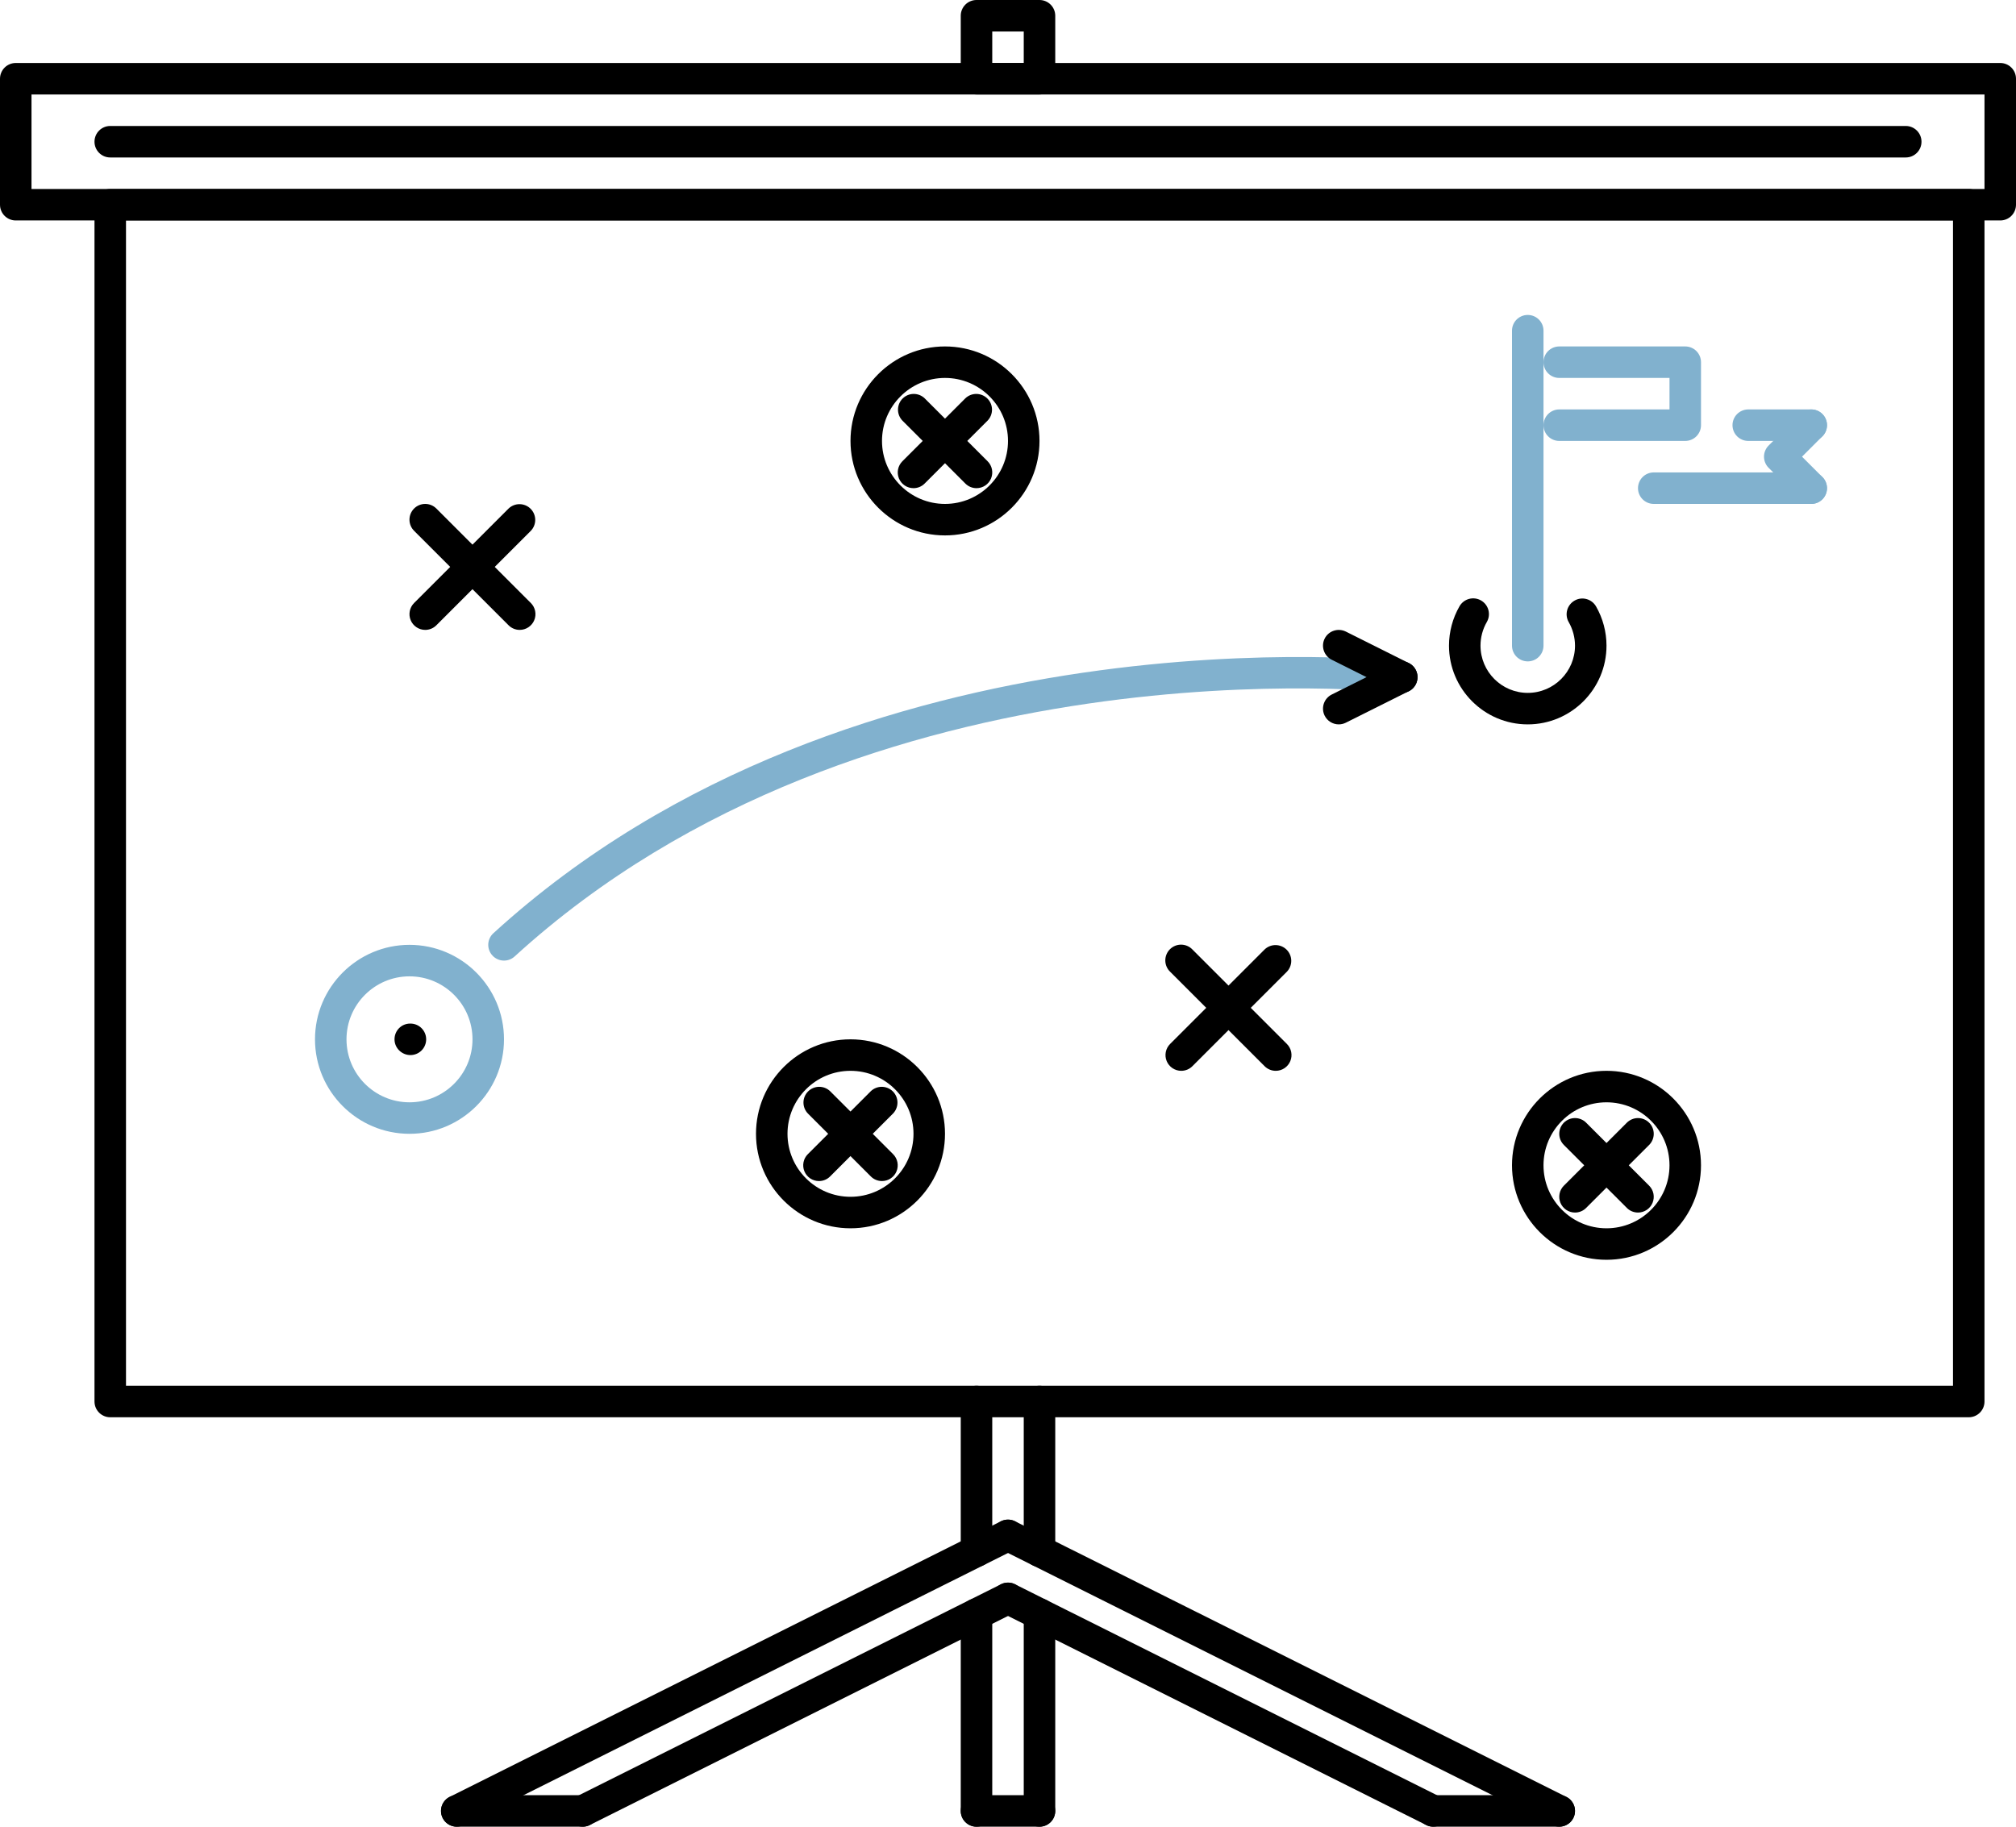 <svg xmlns="http://www.w3.org/2000/svg" width="416" height="377" viewBox="0 0 416 377" fill="none"><path d="M84.691 217.75C82.9 217.75 81.408 216.296 81.408 214.5C81.408 212.703 82.831 211.25 84.626 211.25H84.69C86.486 211.25 87.94 212.703 87.94 214.5C87.94 214.927 87.856 215.35 87.693 215.744C87.53 216.138 87.291 216.497 86.989 216.798C86.687 217.1 86.329 217.34 85.934 217.503C85.54 217.666 85.117 217.75 84.691 217.75Z" fill="black"></path><path d="M406.25 292.5H22.75C20.953 292.5 19.499 291.046 19.499 289.249V42.25C19.499 40.453 20.953 38.999 22.75 38.999H406.249C408.046 38.999 409.499 40.453 409.499 42.25V289.249C409.5 289.676 409.416 290.099 409.253 290.493C409.09 290.888 408.85 291.246 408.549 291.548C408.247 291.85 407.888 292.09 407.494 292.253C407.099 292.416 406.677 292.5 406.25 292.5ZM26 286H403V45.499H26V286Z" fill="black"></path><path d="M315.249 149.5C306.287 149.5 299 142.209 299 133.25C299 130.4 299.749 127.588 301.17 125.122C301.6 124.374 302.31 123.828 303.143 123.603C303.975 123.379 304.863 123.495 305.611 123.925C306.359 124.355 306.905 125.064 307.129 125.897C307.354 126.73 307.238 127.618 306.808 128.366C305.951 129.851 305.5 131.535 305.5 133.25C305.5 138.626 309.874 143 315.25 143C320.626 143 325.001 138.626 325.001 133.25C324.997 131.544 324.549 129.868 323.699 128.388C323.487 128.018 323.351 127.609 323.297 127.185C323.244 126.762 323.274 126.332 323.386 125.92C323.499 125.508 323.692 125.123 323.953 124.785C324.215 124.448 324.54 124.166 324.911 123.954C326.447 123.059 328.447 123.596 329.348 125.163C330.756 127.626 331.497 130.413 331.5 133.25C331.5 142.209 324.213 149.5 315.249 149.5Z" fill="black"></path><path d="M315.249 136.5C314.823 136.5 314.4 136.416 314.005 136.253C313.611 136.09 313.253 135.851 312.951 135.549C312.649 135.247 312.41 134.889 312.246 134.494C312.083 134.1 311.999 133.677 312 133.25V68.251C312 66.454 313.453 65 315.249 65C317.046 65 318.5 66.454 318.5 68.251V133.25C318.5 133.677 318.416 134.1 318.253 134.494C318.089 134.889 317.85 135.247 317.548 135.549C317.246 135.851 316.888 136.09 316.493 136.253C316.099 136.416 315.676 136.5 315.249 136.5Z" fill="#81B1CE"></path><path d="M347.75 91H321.75C321.323 91.001 320.901 90.917 320.506 90.753C320.112 90.59 319.753 90.351 319.452 90.049C319.15 89.747 318.91 89.388 318.747 88.994C318.584 88.6 318.5 88.177 318.501 87.75C318.5 87.323 318.584 86.9 318.748 86.506C318.911 86.112 319.15 85.754 319.452 85.452C319.754 85.15 320.112 84.91 320.506 84.747C320.901 84.584 321.323 84.5 321.75 84.5H344.501V78H321.75C321.323 78.001 320.901 77.917 320.506 77.753C320.112 77.59 319.753 77.351 319.452 77.049C319.15 76.747 318.91 76.388 318.747 75.994C318.584 75.6 318.5 75.177 318.501 74.75C318.5 74.323 318.584 73.9 318.748 73.506C318.911 73.112 319.15 72.753 319.452 72.452C319.754 72.15 320.112 71.91 320.506 71.747C320.901 71.584 321.323 71.5 321.75 71.5H347.75C348.177 71.5 348.6 71.584 348.994 71.747C349.389 71.91 349.747 72.15 350.049 72.452C350.35 72.753 350.59 73.112 350.753 73.506C350.916 73.9 351 74.323 351 74.75V87.75C351 89.547 349.546 91 347.75 91ZM373.75 104H341.25C339.454 104 338 102.547 338 100.75C338 100.323 338.084 99.9 338.247 99.506C338.41 99.112 338.65 98.753 338.951 98.451C339.253 98.15 339.612 97.91 340.006 97.747C340.401 97.584 340.823 97.5 341.25 97.5H373.75C374.177 97.5 374.6 97.584 374.994 97.747C375.389 97.911 375.747 98.15 376.049 98.452C376.351 98.754 376.59 99.112 376.753 99.506C376.916 99.901 377 100.323 377 100.75C377 102.547 375.546 104 373.75 104ZM373.75 91H360.75C358.954 91 357.5 89.547 357.5 87.75C357.5 87.323 357.584 86.9 357.747 86.506C357.91 86.112 358.15 85.753 358.452 85.451C358.753 85.15 359.112 84.91 359.506 84.747C359.901 84.584 360.324 84.5 360.75 84.5H373.75C374.177 84.5 374.6 84.584 374.994 84.747C375.389 84.91 375.747 85.15 376.049 85.452C376.351 85.754 376.59 86.112 376.753 86.506C376.916 86.9 377 87.323 377 87.75C377 89.547 375.546 91 373.75 91Z" fill="#81B1CE"></path><path d="M373.75 104C373.323 104.001 372.901 103.917 372.506 103.754C372.112 103.59 371.754 103.35 371.452 103.048L364.952 96.548C364.65 96.246 364.411 95.888 364.248 95.494C364.084 95.1 364 94.677 364 94.25C364 93.824 364.084 93.401 364.248 93.007C364.411 92.613 364.65 92.254 364.952 91.953L371.452 85.453C371.754 85.151 372.112 84.912 372.506 84.748C372.901 84.585 373.323 84.501 373.75 84.501C374.177 84.501 374.599 84.585 374.993 84.748C375.388 84.912 375.746 85.151 376.048 85.453C376.349 85.754 376.589 86.113 376.752 86.507C376.915 86.901 376.999 87.324 376.999 87.75C376.999 88.177 376.915 88.6 376.752 88.994C376.589 89.388 376.349 89.746 376.048 90.048L371.846 94.25L376.048 98.453C376.502 98.907 376.812 99.486 376.938 100.117C377.064 100.747 377 101.401 376.754 101.995C376.508 102.589 376.091 103.096 375.556 103.453C375.022 103.81 374.393 104.001 373.75 104ZM84.5 233.999C73.748 233.999 65 225.253 65 214.5C65 203.747 73.748 195 84.5 195C95.253 195 104 203.747 104 214.5C104 225.253 95.253 233.999 84.5 233.999ZM84.5 201.5C77.328 201.5 71.5 207.327 71.5 214.5C71.5 221.672 77.328 227.499 84.5 227.499C91.667 227.499 97.5 221.672 97.5 214.5C97.5 207.327 91.667 201.5 84.5 201.5ZM104 198.25C103.549 198.251 103.101 198.157 102.688 197.974C102.275 197.791 101.904 197.524 101.601 197.189C101.313 196.874 101.089 196.506 100.944 196.105C100.799 195.704 100.734 195.278 100.753 194.851C100.773 194.425 100.876 194.007 101.057 193.62C101.239 193.234 101.495 192.888 101.81 192.6C176.783 124.144 288.514 136.398 289.631 136.522C290.055 136.572 290.464 136.704 290.837 136.913C291.209 137.121 291.536 137.401 291.8 137.736C292.065 138.07 292.26 138.454 292.376 138.865C292.492 139.275 292.525 139.705 292.475 140.128C292.266 141.902 290.787 143.175 288.869 142.978C287.803 142.848 178.947 130.977 106.19 197.4C105.593 197.948 104.811 198.251 104 198.25Z" fill="#81B1CE"></path><path d="M276.249 149.5C275.646 149.499 275.055 149.331 274.541 149.014C274.028 148.697 273.613 148.243 273.343 147.704C272.958 146.933 272.894 146.04 273.167 145.223C273.44 144.405 274.026 143.729 274.796 143.343L287.796 136.843C288.567 136.458 289.46 136.395 290.277 136.667C291.095 136.94 291.771 137.526 292.157 138.296C292.542 139.068 292.605 139.96 292.332 140.777C292.06 141.595 291.474 142.271 290.703 142.657L277.703 149.157C277.251 149.382 276.754 149.499 276.249 149.5Z" fill="black"></path><path d="M289.249 143C288.76 143 288.266 142.888 287.796 142.657L274.796 136.157C274.026 135.771 273.44 135.095 273.167 134.277C272.894 133.46 272.957 132.567 273.342 131.796C274.149 130.19 276.097 129.556 277.703 130.343L290.703 136.843C291.474 137.229 292.06 137.905 292.332 138.722C292.605 139.54 292.542 140.433 292.157 141.204C291.886 141.743 291.471 142.197 290.958 142.514C290.444 142.831 289.853 143 289.249 143ZM201.5 100.75C201.073 100.75 200.65 100.667 200.256 100.503C199.862 100.34 199.503 100.1 199.202 99.798L186.202 86.798C185.614 86.184 185.291 85.364 185.3 84.514C185.309 83.665 185.651 82.852 186.252 82.252C186.853 81.651 187.665 81.309 188.515 81.3C189.365 81.291 190.184 81.615 190.798 82.202L203.798 95.202C204.253 95.657 204.563 96.236 204.689 96.866C204.814 97.497 204.75 98.15 204.504 98.745C204.258 99.338 203.841 99.846 203.306 100.203C202.772 100.56 202.143 100.75 201.5 100.75Z" fill="black"></path><path d="M188.5 100.75C187.857 100.75 187.228 100.56 186.694 100.203C186.159 99.846 185.742 99.338 185.496 98.745C185.25 98.15 185.186 97.497 185.311 96.866C185.437 96.236 185.747 95.657 186.202 95.202L199.202 82.202C199.816 81.615 200.635 81.291 201.485 81.3C202.335 81.309 203.147 81.651 203.748 82.252C204.349 82.852 204.691 83.665 204.7 84.514C204.709 85.364 204.386 86.184 203.798 86.798L190.798 99.798C190.497 100.1 190.138 100.34 189.744 100.503C189.35 100.667 188.927 100.75 188.5 100.75Z" fill="black"></path><path d="M195 110.5C184.248 110.5 175.5 101.753 175.5 91C175.5 80.248 184.248 71.5 195 71.5C205.752 71.5 214.5 80.248 214.5 91C214.5 101.753 205.752 110.5 195 110.5ZM195 78C187.834 78 182 83.831 182 91C182 98.17 187.834 104 195 104C202.173 104 208 98.17 208 91C208 83.831 202.173 78 195 78ZM107.243 130C106.817 130 106.394 129.916 106 129.753C105.605 129.59 105.247 129.35 104.945 129.048L85.445 109.548C85.144 109.246 84.904 108.888 84.741 108.494C84.578 108.1 84.494 107.677 84.494 107.25C84.494 106.824 84.578 106.401 84.741 106.007C84.904 105.613 85.144 105.255 85.445 104.953C85.747 104.651 86.105 104.412 86.499 104.248C86.894 104.085 87.316 104.001 87.743 104.001C88.17 104.001 88.592 104.085 88.987 104.248C89.381 104.412 89.739 104.651 90.041 104.953L109.541 124.452C109.995 124.907 110.304 125.486 110.429 126.116C110.555 126.746 110.49 127.399 110.244 127.993C109.998 128.587 109.582 129.094 109.048 129.451C108.514 129.808 107.886 129.999 107.243 130Z" fill="black"></path><path d="M87.743 130C87.101 129.999 86.473 129.809 85.939 129.452C85.404 129.094 84.988 128.587 84.742 127.993C84.496 127.4 84.432 126.746 84.557 126.116C84.682 125.486 84.991 124.907 85.445 124.452L104.946 104.953C105.559 104.365 106.379 104.041 107.229 104.051C108.078 104.06 108.891 104.401 109.492 105.002C110.092 105.603 110.434 106.415 110.444 107.265C110.453 108.115 110.129 108.934 109.542 109.548L90.042 129.048C89.74 129.35 89.382 129.59 88.987 129.753C88.593 129.916 88.17 130 87.743 130ZM181.994 243.75C181.567 243.75 181.144 243.666 180.749 243.503C180.355 243.34 179.997 243.1 179.695 242.797L166.695 229.797C166.108 229.184 165.784 228.364 165.794 227.514C165.803 226.665 166.145 225.852 166.746 225.251C167.346 224.651 168.159 224.309 169.008 224.3C169.858 224.291 170.678 224.614 171.292 225.202L184.292 238.202C184.747 238.657 185.056 239.236 185.182 239.866C185.308 240.497 185.243 241.15 184.997 241.744C184.751 242.338 184.335 242.846 183.8 243.203C183.265 243.56 182.636 243.75 181.994 243.75Z" fill="black"></path><path d="M168.993 243.75C168.35 243.75 167.722 243.56 167.187 243.203C166.652 242.846 166.236 242.338 165.99 241.744C165.743 241.15 165.679 240.497 165.805 239.866C165.93 239.236 166.24 238.656 166.695 238.202L179.695 225.202C180.309 224.614 181.129 224.291 181.978 224.3C182.828 224.309 183.64 224.651 184.241 225.251C184.842 225.852 185.184 226.664 185.193 227.514C185.203 228.364 184.879 229.183 184.292 229.797L171.291 242.797C170.99 243.1 170.632 243.34 170.238 243.503C169.843 243.667 169.42 243.75 168.993 243.75Z" fill="black"></path><path d="M175.5 253.499C164.748 253.499 156 244.752 156 233.999C156 223.247 164.748 214.5 175.5 214.5C186.252 214.5 195 223.247 195 233.999C195 244.752 186.252 253.499 175.5 253.499ZM175.5 220.999C168.327 220.999 162.5 226.827 162.5 233.999C162.5 241.172 168.327 246.999 175.5 246.999C182.666 246.999 188.5 241.172 188.5 233.999C188.5 226.827 182.666 220.999 175.5 220.999ZM263.25 220.999C262.823 221 262.4 220.916 262.006 220.752C261.612 220.589 261.253 220.349 260.952 220.047L241.452 200.548C241.141 200.248 240.894 199.889 240.723 199.493C240.553 199.096 240.463 198.67 240.46 198.238C240.456 197.806 240.538 197.378 240.702 196.979C240.865 196.579 241.106 196.216 241.412 195.911C241.717 195.606 242.08 195.365 242.479 195.201C242.879 195.038 243.307 194.956 243.738 194.959C244.17 194.963 244.596 195.053 244.993 195.223C245.389 195.393 245.748 195.641 246.048 195.952L265.547 215.452C266.002 215.906 266.312 216.485 266.438 217.115C266.563 217.746 266.499 218.399 266.253 218.993C266.007 219.587 265.591 220.095 265.056 220.452C264.521 220.809 263.893 221 263.25 220.999Z" fill="black"></path><path d="M243.75 220.999C243.107 221 242.478 220.81 241.943 220.453C241.409 220.096 240.992 219.588 240.746 218.994C240.5 218.4 240.436 217.746 240.561 217.116C240.687 216.485 240.997 215.906 241.452 215.452L260.952 195.952C261.566 195.364 262.385 195.04 263.235 195.05C264.085 195.059 264.897 195.401 265.498 196.002C266.099 196.603 266.44 197.415 266.449 198.265C266.459 199.114 266.135 199.934 265.547 200.548L246.048 220.047C245.747 220.349 245.388 220.589 244.994 220.753C244.6 220.916 244.177 221 243.75 220.999ZM338 250.25C337.573 250.25 337.15 250.166 336.756 250.003C336.362 249.839 336.004 249.6 335.703 249.297L322.702 236.297C322.401 235.996 322.161 235.638 321.998 235.243C321.835 234.849 321.751 234.426 321.751 234C321.751 233.573 321.835 233.151 321.998 232.756C322.161 232.362 322.401 232.004 322.702 231.702C323.004 231.4 323.362 231.161 323.757 230.998C324.151 230.834 324.573 230.75 325 230.75C325.427 230.75 325.849 230.834 326.244 230.998C326.638 231.161 326.996 231.4 327.298 231.702L340.298 244.701C340.752 245.156 341.062 245.735 341.187 246.366C341.312 246.996 341.248 247.649 341.002 248.243C340.756 248.837 340.34 249.345 339.805 249.702C339.271 250.059 338.643 250.25 338 250.25Z" fill="black"></path><path d="M325 250.25C324.357 250.25 323.729 250.059 323.194 249.702C322.66 249.345 322.243 248.837 321.998 248.243C321.752 247.649 321.687 246.996 321.813 246.365C321.938 245.735 322.247 245.156 322.702 244.701L335.702 231.702C336.004 231.4 336.362 231.161 336.756 230.998C337.15 230.834 337.573 230.75 337.999 230.75C338.426 230.75 338.849 230.834 339.243 230.998C339.637 231.161 339.995 231.4 340.297 231.702C340.599 232.004 340.838 232.362 341.002 232.756C341.165 233.151 341.249 233.573 341.249 234C341.249 234.426 341.165 234.849 341.002 235.243C340.838 235.637 340.599 235.996 340.297 236.297L327.297 249.297C326.996 249.6 326.638 249.84 326.244 250.003C325.849 250.167 325.427 250.25 325 250.25Z" fill="black"></path><path d="M331.5 259.999C320.747 259.999 312 251.253 312 240.499C312 229.747 320.747 220.999 331.5 220.999C342.252 220.999 350.999 229.747 350.999 240.499C351 251.253 342.253 259.999 331.5 259.999ZM331.5 227.499C324.333 227.499 318.5 233.327 318.5 240.499C318.5 247.672 324.333 253.499 331.5 253.499C338.665 253.499 344.5 247.672 344.5 240.499C344.5 233.327 338.666 227.499 331.5 227.499Z" fill="black"></path><path d="M214.5 19.499H201.5C199.703 19.499 198.25 18.046 198.25 16.25V3.25C198.249 2.823 198.333 2.4 198.497 2.006C198.66 1.611 198.899 1.253 199.201 0.951C199.503 0.649 199.862 0.41 200.256 0.247C200.65 0.084 201.073 -0 201.5 9.15255e-07H214.5C214.927 -0 215.35 0.084 215.744 0.247C216.138 0.41 216.497 0.65 216.798 0.951C217.1 1.253 217.34 1.611 217.503 2.006C217.666 2.4 217.75 2.823 217.75 3.25V16.25C217.75 16.677 217.666 17.099 217.503 17.494C217.34 17.888 217.1 18.246 216.798 18.548C216.497 18.85 216.138 19.089 215.744 19.252C215.35 19.416 214.927 19.5 214.5 19.499ZM204.75 13H211.25V6.5H204.75V13Z" fill="black"></path><path d="M412.75 45.499H3.25C2.823 45.5 2.4 45.416 2.006 45.252C1.611 45.089 1.253 44.85 0.951 44.548C0.65 44.246 0.41 43.888 0.247 43.494C0.084 43.099 -0 42.677 4.06849e-07 42.25V16.25C-0 15.823 0.084 15.4 0.247 15.006C0.41 14.611 0.65 14.253 0.951 13.951C1.253 13.65 1.611 13.41 2.006 13.247C2.4 13.084 2.823 13 3.25 13H412.75C414.546 13 416 14.453 416 16.25V42.25C416 42.677 415.916 43.099 415.753 43.494C415.59 43.888 415.35 44.247 415.049 44.548C414.747 44.85 414.388 45.09 413.994 45.253C413.599 45.416 413.177 45.5 412.75 45.499ZM6.5 38.999H409.5V19.499H6.5V38.999Z" fill="black"></path><path d="M393.25 32.499H22.75C20.953 32.499 19.499 31.046 19.499 29.25C19.499 27.453 20.953 25.999 22.75 25.999H393.25C395.046 25.999 396.499 27.453 396.499 29.25C396.499 31.046 395.046 32.499 393.25 32.499Z" fill="black"></path><path d="M295.75 377C295.246 376.998 294.749 376.88 294.296 376.657L206.546 332.782C205.776 332.396 205.189 331.72 204.917 330.903C204.644 330.085 204.707 329.193 205.093 328.422C205.479 327.651 206.155 327.065 206.973 326.793C207.79 326.52 208.683 326.583 209.454 326.968L297.203 370.843C297.974 371.229 298.56 371.904 298.833 372.722C299.105 373.54 299.042 374.432 298.657 375.203C298.386 375.743 297.971 376.196 297.458 376.513C296.945 376.83 296.353 376.999 295.75 377ZM321.749 377C321.245 376.998 320.748 376.88 320.296 376.657L206.546 319.782C205.775 319.397 205.189 318.721 204.916 317.903C204.644 317.085 204.707 316.193 205.093 315.422C205.479 314.651 206.155 314.065 206.973 313.793C207.79 313.52 208.683 313.583 209.454 313.968L323.203 370.843C324.81 371.642 325.456 373.598 324.657 375.203C324.386 375.743 323.971 376.196 323.458 376.513C322.944 376.831 322.353 376.999 321.749 377Z" fill="black"></path><path d="M321.749 377H295.75C293.953 377 292.5 375.546 292.5 373.75C292.5 371.954 293.953 370.5 295.75 370.5H321.749C323.546 370.5 325 371.954 325 373.75C325 374.177 324.916 374.6 324.753 374.994C324.589 375.389 324.35 375.747 324.048 376.049C323.746 376.351 323.388 376.59 322.993 376.753C322.599 376.916 322.176 377 321.749 377Z" fill="black"></path><path d="M120.256 377C119.651 377 119.059 376.832 118.544 376.515C118.03 376.198 117.614 375.744 117.343 375.203C116.957 374.432 116.894 373.54 117.166 372.722C117.439 371.904 118.025 371.228 118.796 370.843L206.546 326.968C207.317 326.583 208.21 326.52 209.027 326.792C209.845 327.065 210.521 327.651 210.907 328.422C211.098 328.803 211.213 329.219 211.243 329.645C211.274 330.071 211.22 330.498 211.085 330.903C210.95 331.308 210.737 331.683 210.457 332.005C210.177 332.328 209.836 332.592 209.454 332.782L121.704 376.657C121.254 376.881 120.758 376.998 120.256 377ZM94.256 377C93.651 377 93.059 376.832 92.544 376.515C92.03 376.197 91.614 375.743 91.343 375.203C90.957 374.432 90.894 373.54 91.166 372.722C91.439 371.904 92.025 371.228 92.796 370.843L206.546 313.968C207.317 313.583 208.21 313.52 209.027 313.792C209.845 314.065 210.521 314.651 210.907 315.422C211.098 315.803 211.213 316.219 211.243 316.645C211.274 317.071 211.22 317.498 211.085 317.903C210.95 318.308 210.737 318.683 210.457 319.005C210.177 319.328 209.836 319.592 209.454 319.782L95.704 376.657C95.254 376.881 94.758 376.998 94.256 377Z" fill="black"></path><path d="M120.25 377H94.25C93.823 377 93.401 376.916 93.006 376.753C92.612 376.59 92.254 376.35 91.952 376.049C91.65 375.747 91.411 375.389 91.247 374.994C91.084 374.6 91 374.177 91.001 373.75C91.001 371.954 92.454 370.5 94.25 370.5H120.25C122.047 370.5 123.501 371.954 123.501 373.75C123.501 374.177 123.417 374.6 123.253 374.994C123.09 375.389 122.851 375.747 122.549 376.049C122.247 376.351 121.889 376.59 121.494 376.753C121.1 376.916 120.677 377 120.25 377Z" fill="black"></path><path d="M201.5 323.375C199.703 323.375 198.25 321.922 198.25 320.125V289.25C198.249 288.823 198.333 288.4 198.497 288.006C198.66 287.612 198.899 287.253 199.201 286.951C199.503 286.65 199.862 286.41 200.256 286.247C200.65 286.084 201.073 286 201.5 286C201.927 286 202.35 286.084 202.744 286.247C203.138 286.411 203.497 286.65 203.798 286.952C204.1 287.254 204.34 287.612 204.503 288.006C204.666 288.401 204.75 288.823 204.75 289.25V320.125C204.75 321.921 203.296 323.375 201.5 323.375Z" fill="black"></path><path d="M214.5 323.375C212.704 323.375 211.25 321.922 211.25 320.125V289.25C211.25 288.823 211.333 288.4 211.497 288.006C211.66 287.612 211.899 287.253 212.201 286.951C212.503 286.65 212.862 286.41 213.256 286.247C213.651 286.084 214.073 286 214.5 286C214.927 286 215.35 286.084 215.744 286.247C216.138 286.411 216.497 286.65 216.798 286.952C217.1 287.254 217.34 287.612 217.503 288.006C217.666 288.401 217.75 288.823 217.75 289.25V320.125C217.75 321.921 216.296 323.375 214.5 323.375Z" fill="black"></path><path d="M214.5 377C212.704 377 211.25 375.546 211.25 373.75V333.125C211.25 332.698 211.333 332.275 211.497 331.881C211.66 331.487 211.899 331.128 212.201 330.826C212.503 330.525 212.862 330.285 213.256 330.122C213.651 329.959 214.073 329.875 214.5 329.875C214.927 329.875 215.35 329.959 215.744 330.122C216.138 330.286 216.497 330.525 216.798 330.827C217.1 331.128 217.34 331.487 217.503 331.881C217.666 332.276 217.75 332.698 217.75 333.125V373.75C217.75 374.177 217.666 374.6 217.503 374.994C217.34 375.389 217.1 375.747 216.798 376.049C216.497 376.35 216.138 376.59 215.744 376.753C215.35 376.916 214.927 377 214.5 377Z" fill="black"></path><path d="M214.5 377H201.5C199.703 377 198.25 375.546 198.25 373.75C198.25 371.954 199.703 370.5 201.5 370.5H214.5C214.927 370.5 215.35 370.584 215.744 370.747C216.139 370.91 216.497 371.15 216.799 371.452C217.1 371.753 217.34 372.112 217.503 372.506C217.666 372.901 217.75 373.324 217.75 373.75C217.75 374.177 217.666 374.6 217.503 374.994C217.34 375.389 217.1 375.747 216.798 376.049C216.497 376.35 216.138 376.59 215.744 376.753C215.35 376.916 214.927 377 214.5 377Z" fill="black"></path><path d="M201.5 377C199.703 377 198.25 375.546 198.25 373.75V333.125C198.249 332.698 198.333 332.275 198.497 331.881C198.66 331.487 198.899 331.128 199.201 330.826C199.503 330.525 199.862 330.285 200.256 330.122C200.65 329.959 201.073 329.875 201.5 329.875C201.927 329.875 202.35 329.959 202.744 330.122C203.138 330.286 203.497 330.525 203.798 330.827C204.1 331.128 204.34 331.487 204.503 331.881C204.666 332.276 204.75 332.698 204.75 333.125V373.75C204.75 374.177 204.666 374.6 204.503 374.994C204.34 375.389 204.1 375.747 203.798 376.049C203.497 376.35 203.138 376.59 202.744 376.753C202.35 376.916 201.927 377 201.5 377Z" fill="black"></path></svg>